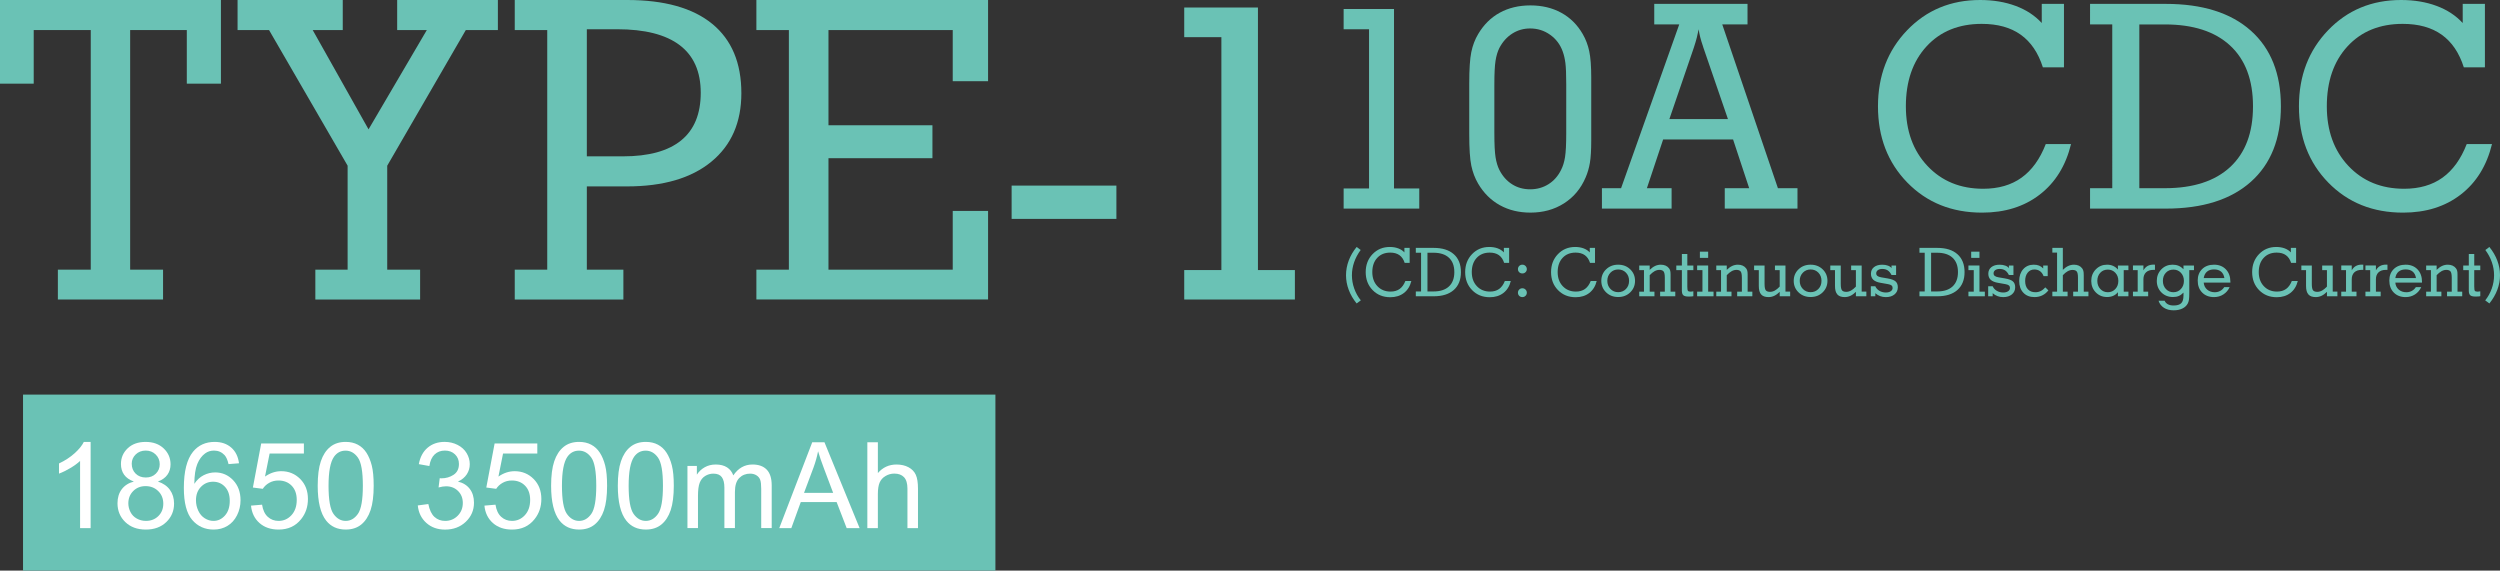 <?xml version="1.0" encoding="utf-8"?>
<!-- Generator: Adobe Illustrator 17.0.0, SVG Export Plug-In . SVG Version: 6.00 Build 0)  -->
<!DOCTYPE svg PUBLIC "-//W3C//DTD SVG 1.1//EN" "http://www.w3.org/Graphics/SVG/1.1/DTD/svg11.dtd">
<svg version="1.1" id="图层_1" xmlns="http://www.w3.org/2000/svg" xmlns:xlink="http://www.w3.org/1999/xlink" x="0px" y="0px"
	 width="312.09px" height="71.232px" viewBox="0 0 312.09 71.232" enable-background="new 0 0 312.09 71.232" xml:space="preserve">
<rect x="0" y="0" width="312.09" height="71.232" fill="#333333" stroke="none"/>
<rect x="2.875" y="49.257" fill="#6AC2B5" width="121.388" height="21.975"/>
<g>
	<path fill="#FFFFFF" d="M11.313,65.926H9.997v-8.385c-0.317,0.302-0.732,0.604-1.246,0.907c-0.515,0.302-0.976,0.529-1.385,0.68
		v-1.272c0.736-0.346,1.379-0.765,1.93-1.257s0.94-0.97,1.169-1.433h0.848V65.926z"/>
	<path fill="#FFFFFF" d="M16.708,60.115c-0.546-0.2-0.951-0.485-1.214-0.855c-0.263-0.37-0.395-0.813-0.395-1.33
		c0-0.78,0.28-1.436,0.841-1.967c0.56-0.531,1.306-0.797,2.237-0.797c0.936,0,1.688,0.272,2.259,0.815s0.855,1.205,0.855,1.984
		c0,0.497-0.13,0.93-0.391,1.298s-0.657,0.652-1.188,0.852c0.658,0.214,1.159,0.561,1.502,1.038c0.344,0.478,0.516,1.048,0.516,1.71
		c0,0.917-0.324,1.687-0.972,2.31c-0.648,0.624-1.501,0.936-2.559,0.936c-1.058,0-1.911-0.313-2.559-0.939
		c-0.648-0.626-0.972-1.407-0.972-2.343c0-0.697,0.176-1.28,0.53-1.75S16.055,60.285,16.708,60.115z M16.021,62.834
		c0,0.375,0.089,0.738,0.267,1.089c0.178,0.351,0.442,0.623,0.793,0.815c0.351,0.193,0.729,0.289,1.133,0.289
		c0.628,0,1.147-0.202,1.557-0.607c0.41-0.404,0.614-0.918,0.614-1.542c0-0.633-0.211-1.157-0.632-1.572
		c-0.421-0.414-0.949-0.621-1.583-0.621c-0.619,0-1.132,0.205-1.539,0.614C16.224,61.709,16.021,62.22,16.021,62.834z
		 M16.445,57.885c0,0.507,0.163,0.921,0.49,1.243c0.326,0.322,0.75,0.482,1.272,0.482c0.507,0,0.922-0.16,1.246-0.479
		c0.324-0.319,0.486-0.71,0.486-1.173c0-0.482-0.167-0.888-0.501-1.217c-0.333-0.329-0.749-0.494-1.246-0.494
		c-0.502,0-0.919,0.161-1.25,0.482C16.61,57.052,16.445,57.437,16.445,57.885z"/>
	<path fill="#FFFFFF" d="M29.837,57.834l-1.309,0.103c-0.117-0.517-0.283-0.892-0.497-1.126c-0.356-0.375-0.794-0.563-1.316-0.563
		c-0.419,0-0.787,0.117-1.104,0.351c-0.414,0.302-0.741,0.743-0.979,1.323c-0.239,0.58-0.363,1.406-0.373,2.478
		c0.316-0.482,0.704-0.841,1.162-1.075s0.938-0.351,1.44-0.351c0.877,0,1.624,0.323,2.241,0.969c0.616,0.646,0.925,1.48,0.925,2.504
		c0,0.672-0.145,1.297-0.435,1.875c-0.29,0.578-0.688,1.02-1.195,1.327s-1.082,0.46-1.725,0.46c-1.097,0-1.991-0.403-2.683-1.209
		c-0.692-0.807-1.038-2.136-1.038-3.988c0-2.071,0.382-3.577,1.147-4.518c0.668-0.819,1.567-1.229,2.698-1.229
		c0.843,0,1.534,0.237,2.072,0.709S29.73,57.001,29.837,57.834z M24.464,62.454c0,0.453,0.096,0.887,0.289,1.301
		c0.192,0.414,0.462,0.729,0.808,0.946c0.346,0.217,0.709,0.326,1.089,0.326c0.556,0,1.033-0.224,1.433-0.673
		c0.399-0.448,0.599-1.057,0.599-1.828c0-0.741-0.197-1.324-0.592-1.75c-0.395-0.426-0.892-0.64-1.491-0.64
		c-0.594,0-1.099,0.213-1.513,0.64C24.671,61.203,24.464,61.762,24.464,62.454z"/>
	<path fill="#FFFFFF" d="M31.335,63.119l1.381-0.117c0.103,0.672,0.34,1.178,0.713,1.517c0.373,0.339,0.822,0.508,1.349,0.508
		c0.633,0,1.169-0.239,1.608-0.717c0.438-0.478,0.658-1.111,0.658-1.9c0-0.75-0.211-1.343-0.632-1.776s-0.974-0.651-1.656-0.651
		c-0.424,0-0.807,0.097-1.147,0.289c-0.341,0.192-0.609,0.442-0.804,0.749l-1.235-0.161l1.038-5.504h5.329v1.257H33.66l-0.577,2.88
		c0.643-0.448,1.318-0.672,2.025-0.672c0.936,0,1.725,0.324,2.368,0.972c0.644,0.648,0.965,1.481,0.965,2.5
		c0,0.97-0.282,1.808-0.848,2.515c-0.687,0.868-1.625,1.301-2.814,1.301c-0.975,0-1.771-0.273-2.387-0.818
		C31.775,64.745,31.423,64.021,31.335,63.119z"/>
	<path fill="#FFFFFF" d="M39.662,60.641c0-1.267,0.13-2.287,0.391-3.06c0.26-0.772,0.648-1.368,1.162-1.787
		c0.514-0.419,1.161-0.629,1.941-0.629c0.575,0,1.079,0.116,1.513,0.348c0.434,0.231,0.792,0.565,1.075,1.001
		c0.282,0.436,0.504,0.967,0.665,1.593c0.161,0.626,0.241,1.471,0.241,2.533c0,1.257-0.129,2.272-0.388,3.044
		c-0.258,0.772-0.645,1.37-1.158,1.791c-0.515,0.422-1.164,0.632-1.948,0.632c-1.033,0-1.845-0.37-2.435-1.111
		C40.015,64.106,39.662,62.654,39.662,60.641z M41.014,60.641c0,1.759,0.206,2.93,0.618,3.513c0.412,0.582,0.92,0.874,1.524,0.874
		c0.604,0,1.112-0.292,1.524-0.877c0.412-0.585,0.618-1.754,0.618-3.509c0-1.764-0.206-2.936-0.618-3.516
		c-0.412-0.58-0.925-0.87-1.539-0.87c-0.604,0-1.087,0.256-1.447,0.768C41.24,57.676,41.014,58.882,41.014,60.641z"/>
	<path fill="#FFFFFF" d="M52.155,63.097l1.315-0.175c0.151,0.746,0.408,1.283,0.771,1.612c0.363,0.329,0.805,0.494,1.327,0.494
		c0.619,0,1.142-0.215,1.568-0.644c0.427-0.429,0.64-0.96,0.64-1.594c0-0.604-0.197-1.103-0.592-1.495
		c-0.395-0.393-0.897-0.588-1.506-0.588c-0.249,0-0.558,0.048-0.929,0.146l0.146-1.155c0.087,0.01,0.158,0.015,0.212,0.015
		c0.56,0,1.064-0.146,1.513-0.439c0.448-0.292,0.672-0.743,0.672-1.352c0-0.482-0.163-0.882-0.49-1.199
		c-0.327-0.316-0.748-0.475-1.265-0.475c-0.512,0-0.938,0.161-1.279,0.482c-0.341,0.322-0.561,0.804-0.658,1.448l-1.316-0.234
		c0.161-0.882,0.526-1.566,1.097-2.051c0.57-0.485,1.279-0.728,2.127-0.728c0.585,0,1.124,0.126,1.616,0.377
		s0.869,0.593,1.129,1.027s0.391,0.895,0.391,1.381c0,0.463-0.125,0.885-0.373,1.265c-0.249,0.38-0.616,0.682-1.104,0.906
		c0.633,0.146,1.125,0.45,1.477,0.91c0.351,0.46,0.526,1.037,0.526,1.729c0,0.936-0.341,1.729-1.023,2.379
		c-0.683,0.65-1.545,0.976-2.588,0.976c-0.94,0-1.722-0.28-2.343-0.84C52.597,64.715,52.242,63.989,52.155,63.097z"/>
	<path fill="#FFFFFF" d="M60.474,63.119l1.381-0.117c0.103,0.672,0.34,1.178,0.713,1.517c0.373,0.339,0.822,0.508,1.349,0.508
		c0.633,0,1.169-0.239,1.608-0.717c0.438-0.478,0.658-1.111,0.658-1.9c0-0.75-0.211-1.343-0.632-1.776s-0.974-0.651-1.656-0.651
		c-0.424,0-0.807,0.097-1.147,0.289c-0.341,0.192-0.609,0.442-0.804,0.749l-1.235-0.161l1.038-5.504h5.329v1.257h-4.276l-0.577,2.88
		c0.643-0.448,1.318-0.672,2.025-0.672c0.936,0,1.725,0.324,2.368,0.972c0.644,0.648,0.965,1.481,0.965,2.5
		c0,0.97-0.282,1.808-0.848,2.515c-0.687,0.868-1.625,1.301-2.814,1.301c-0.975,0-1.771-0.273-2.387-0.818
		C60.913,64.745,60.561,64.021,60.474,63.119z"/>
	<path fill="#FFFFFF" d="M68.799,60.641c0-1.267,0.131-2.287,0.392-3.06c0.261-0.772,0.647-1.368,1.162-1.787
		c0.514-0.419,1.161-0.629,1.94-0.629c0.575,0,1.08,0.116,1.514,0.348s0.792,0.565,1.074,1.001c0.283,0.436,0.505,0.967,0.665,1.593
		c0.161,0.626,0.241,1.471,0.241,2.533c0,1.257-0.129,2.272-0.387,3.044c-0.259,0.772-0.645,1.37-1.159,1.791
		c-0.514,0.422-1.163,0.632-1.948,0.632c-1.033,0-1.845-0.37-2.434-1.111C69.153,64.106,68.799,62.654,68.799,60.641z
		 M70.152,60.641c0,1.759,0.206,2.93,0.618,3.513c0.411,0.582,0.92,0.874,1.523,0.874c0.604,0,1.112-0.292,1.524-0.877
		c0.412-0.585,0.618-1.754,0.618-3.509c0-1.764-0.206-2.936-0.618-3.516s-0.925-0.87-1.539-0.87c-0.604,0-1.086,0.256-1.447,0.768
		C70.378,57.676,70.152,58.882,70.152,60.641z"/>
	<path fill="#FFFFFF" d="M77.126,60.641c0-1.267,0.131-2.287,0.392-3.06c0.261-0.772,0.647-1.368,1.162-1.787
		c0.514-0.419,1.161-0.629,1.94-0.629c0.575,0,1.08,0.116,1.514,0.348s0.792,0.565,1.074,1.001c0.283,0.436,0.505,0.967,0.665,1.593
		c0.161,0.626,0.241,1.471,0.241,2.533c0,1.257-0.129,2.272-0.387,3.044c-0.259,0.772-0.645,1.37-1.159,1.791
		c-0.514,0.422-1.163,0.632-1.948,0.632c-1.033,0-1.845-0.37-2.434-1.111C77.479,64.106,77.126,62.654,77.126,60.641z
		 M78.478,60.641c0,1.759,0.206,2.93,0.618,3.513c0.411,0.582,0.92,0.874,1.523,0.874c0.604,0,1.112-0.292,1.524-0.877
		c0.412-0.585,0.618-1.754,0.618-3.509c0-1.764-0.206-2.936-0.618-3.516s-0.925-0.87-1.539-0.87c-0.604,0-1.086,0.256-1.447,0.768
		C78.705,57.676,78.478,58.882,78.478,60.641z"/>
	<path fill="#FFFFFF" d="M85.818,65.926v-7.763h1.177v1.089c0.243-0.38,0.567-0.686,0.972-0.917
		c0.404-0.231,0.865-0.347,1.382-0.347c0.575,0,1.047,0.12,1.415,0.358c0.367,0.239,0.627,0.573,0.778,1.001
		c0.614-0.906,1.413-1.36,2.397-1.36c0.77,0,1.362,0.213,1.776,0.64c0.414,0.427,0.621,1.083,0.621,1.97v5.329h-1.309v-4.891
		c0-0.526-0.042-0.905-0.128-1.137c-0.085-0.231-0.239-0.417-0.464-0.559c-0.225-0.141-0.487-0.212-0.789-0.212
		c-0.546,0-0.999,0.182-1.36,0.544c-0.36,0.363-0.541,0.944-0.541,1.744v4.51H90.43v-5.044c0-0.585-0.107-1.023-0.321-1.316
		c-0.215-0.292-0.565-0.438-1.053-0.438c-0.371,0-0.713,0.098-1.027,0.292s-0.542,0.48-0.684,0.855
		c-0.142,0.375-0.212,0.917-0.212,1.623v4.028H85.818z"/>
	<path fill="#FFFFFF" d="M97.281,65.926l4.115-10.717h1.527l4.387,10.717h-1.616l-1.25-3.246h-4.48l-1.177,3.246H97.281z
		 M100.373,61.525h3.633l-1.118-2.968c-0.341-0.901-0.595-1.642-0.761-2.222c-0.136,0.687-0.328,1.37-0.577,2.047L100.373,61.525z"
		/>
	<path fill="#FFFFFF" d="M108.275,65.926V55.21h1.315v3.845c0.614-0.711,1.389-1.067,2.324-1.067c0.575,0,1.075,0.113,1.499,0.34
		c0.424,0.227,0.728,0.54,0.91,0.939c0.183,0.4,0.274,0.979,0.274,1.74v4.92h-1.316v-4.92c0-0.658-0.143-1.137-0.428-1.436
		c-0.285-0.3-0.688-0.45-1.21-0.45c-0.39,0-0.756,0.101-1.1,0.303s-0.589,0.477-0.734,0.822c-0.146,0.346-0.22,0.824-0.22,1.433
		v4.247H108.275z"/>
</g>
<g>
	<g>
		<path fill="#6AC2B5" d="M16.249,33.663h4.106v3.726H7.224v-3.726h4.106V3.752H4.208v6.692H0V0h27.579v10.444h-4.259V3.752h-7.072
			V33.663z"/>
		<path fill="#6AC2B5" d="M48.34,33.663h4.106v3.726h-13.08v-3.726h4.03V20.685l-9.81-16.933h-3.929V0h13.131v3.752h-3.752
			l6.971,12.396l7.275-12.396h-3.701V0h12.573v3.752H58.15l-9.81,16.933V33.663z"/>
		<path fill="#6AC2B5" d="M73.258,33.663h4.563v3.726H64.259v-3.726h4.056V3.752h-4.056V0h14.018c4.664,0,8.209,0.993,10.634,2.978
			s3.638,4.871,3.638,8.657c0,3.65-1.251,6.502-3.752,8.555c-2.501,2.053-6.008,3.08-10.52,3.08h-5.019V33.663z M73.258,3.65v15.868
			h4.512c3.211,0,5.632-0.663,7.262-1.99s2.446-3.308,2.446-5.944s-0.875-4.618-2.624-5.944c-1.749-1.327-4.356-1.99-7.82-1.99
			H73.258z"/>
		<path fill="#6AC2B5" d="M94.424,37.389v-3.726h4.056V3.752h-4.056V0h28.923V10.14h-4.411V3.752h-15.513V15.64h12.979v4.106
			h-12.979v13.916h15.513v-7.326h4.411v11.052H94.424z"/>
		<path fill="#6AC2B5" d="M126.287,27.326v-4.157h13.08v4.157H126.287z"/>
		<path fill="#6AC2B5" d="M147.834,37.389v-3.676h4.639V4.639h-4.639V0.938h9.202v32.776h4.613v3.676H147.834z"/>
	</g>
	<g>
		<g>
			<path fill="#6AC2B5" d="M167.734,26.041v-2.512h3.171V3.656h-3.171v-2.53h6.289v22.403h3.153v2.512H167.734z"/>
			<path fill="#6AC2B5" d="M183.414,16.737V10.43c0-1.802,0.087-3.116,0.26-3.942s0.456-1.568,0.849-2.226
				c0.693-1.178,1.594-2.07,2.703-2.677c1.109-0.606,2.385-0.91,3.829-0.91s2.726,0.306,3.846,0.918
				c1.12,0.612,2.016,1.502,2.686,2.668c0.37,0.635,0.638,1.343,0.806,2.122c0.167,0.78,0.251,1.88,0.251,3.301v0.745v7.138
				c0,1.167-0.055,2.082-0.165,2.746c-0.11,0.664-0.292,1.285-0.546,1.863c-0.589,1.375-1.487,2.446-2.694,3.214
				s-2.602,1.152-4.184,1.152c-1.432,0-2.706-0.309-3.82-0.927s-2.019-1.516-2.712-2.694c-0.393-0.67-0.676-1.415-0.849-2.235
				S183.414,18.551,183.414,16.737z M186.55,16.668c0,1.34,0.049,2.322,0.147,2.945c0.098,0.624,0.257,1.155,0.476,1.594
				c0.393,0.774,0.921,1.372,1.585,1.793c0.664,0.422,1.418,0.632,2.261,0.632s1.603-0.211,2.278-0.632
				c0.676-0.422,1.204-1.019,1.585-1.793c0.231-0.45,0.396-0.988,0.494-1.611c0.098-0.624,0.147-1.6,0.147-2.928V10.5
				c0-1.213-0.035-2.088-0.104-2.625s-0.179-1.014-0.329-1.429c-0.312-0.878-0.837-1.58-1.577-2.105
				c-0.739-0.526-1.571-0.788-2.495-0.788c-0.82,0-1.565,0.214-2.235,0.641c-0.67,0.427-1.207,1.028-1.611,1.802
				c-0.219,0.439-0.378,0.97-0.476,1.594c-0.098,0.624-0.147,1.594-0.147,2.911V16.668z"/>
			<path fill="#6AC2B5" d="M208.676,23.494v2.547h-8.698v-2.547h2.391l7.26-20.445h-3.119V0.485h11.643v2.564H215l6.948,20.445
				h2.443v2.547h-9.079v-2.547h3.049l-2.01-6.082h-8.732l-2.027,6.082H208.676z M208.398,14.866h7.312l-3.067-8.923
				c-0.012-0.046-0.035-0.121-0.069-0.225c-0.266-0.762-0.439-1.45-0.52-2.062c-0.069,0.358-0.147,0.707-0.234,1.048
				c-0.087,0.341-0.211,0.759-0.373,1.256L208.398,14.866z"/>
			<path fill="#6AC2B5" d="M258.54,17.985c-0.658,2.703-1.961,4.805-3.907,6.307c-1.946,1.502-4.346,2.252-7.199,2.252
				c-3.777,0-6.887-1.25-9.33-3.751c-2.443-2.501-3.665-5.674-3.665-9.521c0-3.8,1.21-6.962,3.63-9.486
				C240.489,1.262,243.53,0,247.192,0c1.629,0,3.104,0.245,4.427,0.736c1.323,0.491,2.411,1.204,3.266,2.14V0.485h2.772v7.918
				h-2.634c-0.578-1.813-1.499-3.171-2.764-4.072s-2.885-1.351-4.86-1.351c-2.876,0-5.175,0.936-6.896,2.807
				s-2.582,4.366-2.582,7.485c0,3.049,0.895,5.527,2.686,7.433s4.112,2.859,6.965,2.859c1.906,0,3.503-0.462,4.791-1.386
				c1.288-0.924,2.296-2.322,3.023-4.193H258.54z"/>
			<path fill="#6AC2B5" d="M260.914,26.041v-2.547h2.772V3.049h-2.772V0.485h9.443c4.586,0,8.129,1.115,10.63,3.344
				c2.501,2.229,3.751,5.377,3.751,9.443c0,4.054-1.25,7.196-3.751,9.425c-2.501,2.229-6.044,3.344-10.63,3.344H260.914z
				 M267.065,3.049v20.445h3.188c3.535,0,6.252-0.881,8.152-2.642c1.9-1.762,2.85-4.288,2.85-7.58s-0.95-5.819-2.85-7.58
				c-1.9-1.762-4.617-2.642-8.152-2.642H267.065z"/>
			<path fill="#6AC2B5" d="M311.091,17.985c-0.658,2.703-1.961,4.805-3.907,6.307c-1.946,1.502-4.346,2.252-7.199,2.252
				c-3.777,0-6.887-1.25-9.33-3.751s-3.664-5.674-3.664-9.521c0-3.8,1.21-6.962,3.63-9.486C293.04,1.262,296.081,0,299.742,0
				c1.629,0,3.104,0.245,4.427,0.736s2.411,1.204,3.266,2.14V0.485h2.772v7.918h-2.634c-0.578-1.813-1.499-3.171-2.764-4.072
				c-1.265-0.901-2.885-1.351-4.86-1.351c-2.876,0-5.175,0.936-6.896,2.807s-2.582,4.366-2.582,7.485
				c0,3.049,0.895,5.527,2.686,7.433s4.112,2.859,6.965,2.859c1.906,0,3.503-0.462,4.791-1.386c1.288-0.924,2.296-2.322,3.023-4.193
				H311.091z"/>
		</g>
	</g>
	<g>
		<g>
			<path fill="#6AC2B5" d="M169.357,37.882c-0.433-0.534-0.764-1.1-0.988-1.697c-0.225-0.598-0.338-1.206-0.338-1.825
				c0-0.622,0.113-1.233,0.338-1.832c0.224-0.599,0.554-1.165,0.988-1.698l0.504,0.377c-0.357,0.484-0.63,0.992-0.814,1.526
				c-0.186,0.533-0.279,1.076-0.279,1.627c0,0.565,0.095,1.119,0.287,1.66c0.191,0.541,0.465,1.034,0.823,1.477L169.357,37.882z"/>
			<path fill="#6AC2B5" d="M176.185,35.081c-0.156,0.64-0.463,1.136-0.924,1.492c-0.459,0.354-1.027,0.531-1.701,0.531
				c-0.894,0-1.629-0.295-2.205-0.887c-0.578-0.591-0.866-1.341-0.866-2.25c0-0.898,0.286-1.646,0.858-2.242
				c0.572-0.596,1.291-0.895,2.156-0.895c0.385,0,0.733,0.059,1.047,0.175c0.312,0.116,0.569,0.284,0.771,0.505v-0.565h0.656v1.871
				h-0.622c-0.137-0.429-0.354-0.749-0.653-0.963c-0.299-0.212-0.683-0.319-1.149-0.319c-0.68,0-1.223,0.221-1.63,0.664
				c-0.406,0.442-0.609,1.031-0.609,1.769c0,0.72,0.211,1.307,0.634,1.756c0.423,0.45,0.972,0.676,1.646,0.676
				c0.45,0,0.829-0.108,1.133-0.326c0.303-0.219,0.541-0.549,0.715-0.992H176.185z"/>
			<path fill="#6AC2B5" d="M176.745,36.986v-0.602h0.656v-4.833h-0.656v-0.605h2.232c1.083,0,1.92,0.263,2.512,0.79
				c0.591,0.527,0.887,1.271,0.887,2.232c0,0.957-0.296,1.701-0.887,2.228c-0.592,0.527-1.429,0.79-2.512,0.79H176.745z
				 M178.199,31.551v4.833h0.754c0.835,0,1.477-0.208,1.926-0.624c0.449-0.417,0.674-1.014,0.674-1.792s-0.225-1.376-0.674-1.792
				c-0.449-0.416-1.092-0.625-1.926-0.625H178.199z"/>
			<path fill="#6AC2B5" d="M188.603,35.081c-0.156,0.64-0.463,1.136-0.924,1.492c-0.459,0.354-1.027,0.531-1.701,0.531
				c-0.894,0-1.629-0.295-2.205-0.887c-0.578-0.591-0.866-1.341-0.866-2.25c0-0.898,0.286-1.646,0.858-2.242
				c0.572-0.596,1.291-0.895,2.156-0.895c0.385,0,0.733,0.059,1.047,0.175c0.312,0.116,0.569,0.284,0.771,0.505v-0.565h0.656v1.871
				h-0.622c-0.137-0.429-0.354-0.749-0.653-0.963c-0.299-0.212-0.683-0.319-1.149-0.319c-0.68,0-1.223,0.221-1.63,0.664
				c-0.406,0.442-0.609,1.031-0.609,1.769c0,0.72,0.211,1.307,0.634,1.756c0.423,0.45,0.972,0.676,1.646,0.676
				c0.45,0,0.829-0.108,1.133-0.326c0.303-0.219,0.541-0.549,0.715-0.992H188.603z"/>
			<path fill="#6AC2B5" d="M190.046,34.136c-0.159,0-0.29-0.051-0.396-0.153c-0.105-0.103-0.157-0.231-0.157-0.383
				c0-0.159,0.053-0.292,0.159-0.399c0.107-0.105,0.238-0.159,0.394-0.159c0.156,0,0.287,0.053,0.394,0.162
				c0.108,0.108,0.162,0.24,0.162,0.396c0,0.15-0.053,0.276-0.162,0.38C190.333,34.084,190.201,34.136,190.046,34.136z
				 M190.046,37.088c-0.159,0-0.29-0.052-0.396-0.156c-0.105-0.104-0.157-0.234-0.157-0.393c0-0.156,0.053-0.287,0.159-0.393
				c0.107-0.107,0.238-0.16,0.394-0.16c0.156,0,0.287,0.053,0.394,0.162c0.108,0.108,0.162,0.238,0.162,0.391
				c0,0.153-0.053,0.283-0.162,0.388C190.333,37.035,190.201,37.088,190.046,37.088z"/>
			<path fill="#6AC2B5" d="M199.324,35.081c-0.156,0.64-0.463,1.136-0.924,1.492c-0.459,0.354-1.027,0.531-1.701,0.531
				c-0.894,0-1.629-0.295-2.205-0.887c-0.578-0.591-0.866-1.341-0.866-2.25c0-0.898,0.286-1.646,0.858-2.242
				c0.572-0.596,1.291-0.895,2.156-0.895c0.386,0,0.733,0.059,1.047,0.175c0.312,0.116,0.569,0.284,0.771,0.505v-0.565h0.656v1.871
				h-0.622c-0.137-0.429-0.354-0.749-0.653-0.963c-0.299-0.212-0.683-0.319-1.149-0.319c-0.68,0-1.223,0.221-1.63,0.664
				c-0.406,0.442-0.609,1.031-0.609,1.769c0,0.72,0.211,1.307,0.634,1.756c0.423,0.45,0.972,0.676,1.646,0.676
				c0.45,0,0.829-0.108,1.133-0.326c0.303-0.219,0.541-0.549,0.715-0.992H199.324z"/>
			<path fill="#6AC2B5" d="M199.901,35.057c0-0.573,0.201-1.053,0.602-1.437c0.401-0.386,0.902-0.578,1.503-0.578
				c0.604,0,1.105,0.192,1.504,0.578c0.4,0.384,0.601,0.863,0.601,1.437c0,0.573-0.201,1.054-0.601,1.442
				c-0.4,0.387-0.901,0.58-1.504,0.58c-0.601,0-1.102-0.193-1.503-0.58C200.102,36.111,199.901,35.63,199.901,35.057z
				 M200.651,35.057c0,0.407,0.13,0.745,0.39,1.014c0.258,0.269,0.582,0.403,0.966,0.403c0.39,0,0.715-0.133,0.973-0.399
				c0.257-0.266,0.387-0.605,0.387-1.018c0-0.411-0.13-0.751-0.387-1.018c-0.258-0.266-0.583-0.399-0.973-0.399
				c-0.384,0-0.707,0.134-0.966,0.403C200.781,34.313,200.651,34.65,200.651,35.057z"/>
			<path fill="#6AC2B5" d="M208.55,36.408h0.586v0.578h-1.893v-0.578h0.586V34.68c0-0.404-0.052-0.67-0.156-0.798
				s-0.279-0.192-0.524-0.192c-0.199,0-0.397,0.053-0.593,0.162c-0.196,0.108-0.401,0.274-0.614,0.501v2.056h0.593v0.578h-1.9
				v-0.578h0.593v-2.686h-0.593v-0.578h1.307v0.544c0.224-0.221,0.449-0.384,0.677-0.489c0.228-0.105,0.469-0.157,0.723-0.157
				c0.221,0,0.417,0.039,0.591,0.117s0.315,0.191,0.424,0.338c0.068,0.09,0.117,0.189,0.147,0.299
				c0.03,0.108,0.045,0.269,0.045,0.478v0.144V36.408z"/>
			<path fill="#6AC2B5" d="M210.638,35.626v0.127c0,0.309,0.027,0.495,0.081,0.559c0.052,0.065,0.175,0.097,0.365,0.097
				c0.03,0,0.12-0.012,0.267-0.036l0.04-0.004v0.609c-0.082,0.014-0.17,0.025-0.266,0.032c-0.095,0.006-0.208,0.01-0.336,0.01
				c-0.313,0-0.531-0.055-0.651-0.162c-0.12-0.108-0.18-0.3-0.18-0.576v-2.559h-0.696v-0.578h0.696v-1.434h0.68v1.434h0.754v0.578
				h-0.754V35.626z"/>
			<path fill="#6AC2B5" d="M213.24,36.408h0.671v0.578h-2.047v-0.578h0.663v-2.686h-0.663v-0.578h1.376V36.408z M212.207,32.191
				v-0.774h1.032v0.774H212.207z"/>
			<path fill="#6AC2B5" d="M218.169,36.408h0.586v0.578h-1.893v-0.578h0.586V34.68c0-0.404-0.052-0.67-0.156-0.798
				s-0.279-0.192-0.524-0.192c-0.199,0-0.397,0.053-0.593,0.162c-0.196,0.108-0.401,0.274-0.614,0.501v2.056h0.593v0.578h-1.9
				v-0.578h0.593v-2.686h-0.593v-0.578h1.307v0.544c0.224-0.221,0.449-0.384,0.677-0.489c0.228-0.105,0.469-0.157,0.723-0.157
				c0.221,0,0.417,0.039,0.591,0.117s0.315,0.191,0.424,0.338c0.068,0.09,0.117,0.189,0.147,0.299
				c0.03,0.108,0.045,0.269,0.045,0.478v0.144V36.408z"/>
			<path fill="#6AC2B5" d="M219.561,33.723h-0.585v-0.578h1.305v2.304c0,0.404,0.052,0.67,0.156,0.796s0.279,0.188,0.524,0.188
				c0.202,0,0.401-0.053,0.598-0.159c0.196-0.107,0.4-0.273,0.611-0.497v-2.055h-0.593v-0.578h1.314V36.4h0.585v0.586h-1.305v-0.553
				c-0.227,0.224-0.455,0.39-0.681,0.495c-0.228,0.107-0.468,0.16-0.719,0.16c-0.417,0-0.723-0.111-0.917-0.332
				c-0.195-0.221-0.292-0.572-0.292-1.053V33.723z"/>
			<path fill="#6AC2B5" d="M223.921,35.057c0-0.573,0.201-1.053,0.602-1.437c0.401-0.386,0.902-0.578,1.503-0.578
				c0.604,0,1.105,0.192,1.505,0.578c0.4,0.384,0.601,0.863,0.601,1.437c0,0.573-0.201,1.054-0.601,1.442
				c-0.4,0.387-0.901,0.58-1.505,0.58c-0.601,0-1.102-0.193-1.503-0.58C224.122,36.111,223.921,35.63,223.921,35.057z
				 M224.671,35.057c0,0.407,0.13,0.745,0.39,1.014c0.258,0.269,0.582,0.403,0.966,0.403c0.39,0,0.715-0.133,0.973-0.399
				c0.257-0.266,0.387-0.605,0.387-1.018c0-0.411-0.13-0.751-0.387-1.018c-0.258-0.266-0.583-0.399-0.973-0.399
				c-0.384,0-0.707,0.134-0.966,0.403C224.801,34.313,224.671,34.65,224.671,35.057z"/>
			<path fill="#6AC2B5" d="M229.073,33.723h-0.585v-0.578h1.305v2.304c0,0.404,0.052,0.67,0.156,0.796s0.279,0.188,0.524,0.188
				c0.202,0,0.401-0.053,0.598-0.159c0.196-0.107,0.4-0.273,0.611-0.497v-2.055h-0.593v-0.578h1.314V36.4h0.585v0.586h-1.305v-0.553
				c-0.227,0.224-0.455,0.39-0.682,0.495c-0.228,0.107-0.468,0.16-0.719,0.16c-0.417,0-0.723-0.111-0.917-0.332
				c-0.195-0.221-0.292-0.572-0.292-1.053V33.723z"/>
			<path fill="#6AC2B5" d="M234.106,36.986h-0.56v-1.249h0.56c0.104,0.237,0.274,0.426,0.513,0.567
				c0.237,0.14,0.507,0.211,0.807,0.211c0.248,0,0.45-0.053,0.605-0.157c0.156-0.105,0.234-0.243,0.234-0.411
				c0-0.134-0.043-0.238-0.131-0.312c-0.087-0.074-0.237-0.13-0.45-0.167l-0.904-0.16c-0.419-0.071-0.725-0.199-0.923-0.384
				c-0.196-0.186-0.295-0.437-0.295-0.754c0-0.347,0.127-0.621,0.38-0.823c0.251-0.202,0.598-0.303,1.038-0.303
				c0.267,0,0.504,0.039,0.712,0.118c0.208,0.079,0.354,0.183,0.438,0.312v-0.328h0.57v1.183h-0.57
				c-0.133-0.264-0.292-0.456-0.476-0.578c-0.185-0.12-0.411-0.179-0.681-0.179c-0.23,0-0.413,0.051-0.549,0.152
				c-0.137,0.101-0.205,0.235-0.205,0.404c0,0.134,0.051,0.24,0.15,0.318s0.258,0.136,0.476,0.175l0.79,0.134
				c0.478,0.082,0.811,0.206,0.999,0.373c0.189,0.167,0.283,0.41,0.283,0.729c0,0.368-0.137,0.667-0.41,0.894
				c-0.273,0.225-0.632,0.339-1.08,0.339c-0.257,0-0.494-0.04-0.709-0.121s-0.419-0.202-0.611-0.367V36.986z"/>
			<path fill="#6AC2B5" d="M239.617,36.986v-0.602h0.656v-4.833h-0.656v-0.605h2.232c1.083,0,1.92,0.263,2.512,0.79
				c0.591,0.527,0.887,1.271,0.887,2.232c0,0.957-0.296,1.701-0.887,2.228c-0.592,0.527-1.429,0.79-2.512,0.79H239.617z
				 M241.071,31.551v4.833h0.754c0.835,0,1.477-0.208,1.926-0.624c0.449-0.417,0.674-1.014,0.674-1.792s-0.225-1.376-0.674-1.792
				c-0.449-0.416-1.092-0.625-1.926-0.625H241.071z"/>
			<path fill="#6AC2B5" d="M247.108,36.408h0.671v0.578h-2.047v-0.578h0.663v-2.686h-0.663v-0.578h1.376V36.408z M246.076,32.191
				v-0.774h1.032v0.774H246.076z"/>
			<path fill="#6AC2B5" d="M248.757,36.986h-0.56v-1.249h0.56c0.104,0.237,0.274,0.426,0.513,0.567
				c0.237,0.14,0.507,0.211,0.807,0.211c0.248,0,0.45-0.053,0.605-0.157c0.156-0.105,0.234-0.243,0.234-0.411
				c0-0.134-0.043-0.238-0.131-0.312c-0.087-0.074-0.237-0.13-0.45-0.167l-0.904-0.16c-0.419-0.071-0.725-0.199-0.923-0.384
				c-0.196-0.186-0.295-0.437-0.295-0.754c0-0.347,0.127-0.621,0.38-0.823c0.251-0.202,0.598-0.303,1.038-0.303
				c0.267,0,0.504,0.039,0.712,0.118c0.208,0.079,0.354,0.183,0.438,0.312v-0.328h0.57v1.183h-0.57
				c-0.133-0.264-0.292-0.456-0.476-0.578c-0.185-0.12-0.411-0.179-0.682-0.179c-0.23,0-0.413,0.051-0.549,0.152
				c-0.137,0.101-0.205,0.235-0.205,0.404c0,0.134,0.051,0.24,0.15,0.318s0.258,0.136,0.476,0.175l0.79,0.134
				c0.478,0.082,0.811,0.206,0.999,0.373c0.189,0.167,0.283,0.41,0.283,0.729c0,0.368-0.137,0.667-0.41,0.894
				c-0.273,0.225-0.632,0.339-1.08,0.339c-0.257,0-0.494-0.04-0.709-0.121s-0.419-0.202-0.611-0.367V36.986z"/>
			<path fill="#6AC2B5" d="M255.326,35.873l0.385,0.375c-0.211,0.274-0.463,0.482-0.758,0.625c-0.295,0.143-0.621,0.215-0.979,0.215
				c-0.582,0-1.044-0.182-1.388-0.547c-0.345-0.364-0.517-0.85-0.517-1.46c0-0.611,0.167-1.105,0.502-1.479
				c0.334-0.374,0.774-0.56,1.32-0.56c0.248,0,0.469,0.038,0.66,0.114c0.191,0.077,0.362,0.195,0.515,0.357v-0.368h0.562v1.327
				h-0.513c-0.108-0.276-0.26-0.484-0.453-0.622c-0.195-0.14-0.426-0.209-0.697-0.209c-0.347,0-0.625,0.131-0.837,0.396
				c-0.211,0.263-0.316,0.612-0.316,1.045c0,0.44,0.113,0.783,0.339,1.029c0.227,0.248,0.543,0.371,0.95,0.371
				c0.235,0,0.453-0.051,0.657-0.152C254.963,36.229,255.152,36.076,255.326,35.873z"/>
			<path fill="#6AC2B5" d="M260.126,36.408h0.585v0.578h-1.903v-0.578h0.598V34.68c0-0.404-0.052-0.669-0.156-0.794
				c-0.104-0.126-0.279-0.188-0.524-0.188c-0.202,0-0.401,0.052-0.598,0.159c-0.196,0.107-0.4,0.271-0.611,0.495v2.056h0.593v0.578
				h-1.903v-0.578h0.589v-4.873h-0.589v-0.589h1.31v2.743c0.224-0.221,0.451-0.384,0.679-0.489c0.227-0.105,0.468-0.157,0.722-0.157
				c0.218,0,0.414,0.039,0.586,0.117s0.312,0.191,0.422,0.338c0.071,0.095,0.121,0.202,0.153,0.321
				c0.032,0.12,0.048,0.295,0.048,0.527v0.074V36.408z"/>
			<path fill="#6AC2B5" d="M265.117,36.408h0.586v0.578h-1.311v-0.513c-0.156,0.201-0.348,0.351-0.578,0.453
				s-0.488,0.153-0.778,0.153c-0.559,0-1.028-0.193-1.406-0.579c-0.378-0.387-0.567-0.865-0.567-1.435c0-0.57,0.191-1.051,0.57-1.44
				c0.378-0.388,0.848-0.583,1.403-0.583c0.282,0,0.534,0.051,0.759,0.152s0.424,0.253,0.596,0.455v-0.504h1.311v0.578h-0.586
				V36.408z M261.821,35.065c0,0.409,0.126,0.748,0.377,1.015c0.251,0.269,0.563,0.401,0.937,0.401s0.686-0.133,0.936-0.401
				c0.25-0.267,0.375-0.606,0.375-1.015c0-0.41-0.126-0.746-0.375-1.012c-0.25-0.264-0.562-0.397-0.936-0.397
				c-0.384,0-0.7,0.131-0.946,0.396C261.944,34.315,261.821,34.653,261.821,35.065z"/>
			<path fill="#6AC2B5" d="M267.575,33.747c0.142-0.247,0.313-0.426,0.517-0.541c0.204-0.114,0.456-0.172,0.757-0.172
				c0.016,0,0.043,0.001,0.081,0.004c0.039,0.003,0.068,0.004,0.087,0.004v0.647h-0.201c-0.39,0-0.694,0.103-0.914,0.309
				c-0.218,0.206-0.326,0.495-0.326,0.866v1.543h0.593v0.578h-1.9v-0.578h0.593v-2.686h-0.593v-0.578h1.307V33.747z"/>
			<path fill="#6AC2B5" d="M273.302,36.392v0.139c0,0.416-0.014,0.715-0.045,0.9c-0.03,0.183-0.081,0.341-0.152,0.468
				c-0.144,0.269-0.37,0.475-0.676,0.621c-0.306,0.146-0.664,0.219-1.077,0.219c-0.478,0-0.881-0.104-1.21-0.312
				c-0.329-0.206-0.556-0.504-0.681-0.888h0.761c0.085,0.196,0.221,0.345,0.41,0.446c0.188,0.101,0.426,0.152,0.712,0.152
				c0.44,0,0.755-0.094,0.947-0.283c0.191-0.188,0.286-0.505,0.286-0.95v-0.38c-0.186,0.196-0.381,0.338-0.585,0.424
				c-0.205,0.088-0.446,0.131-0.722,0.131c-0.583,0-1.067-0.192-1.45-0.575c-0.381-0.384-0.573-0.863-0.573-1.44
				c0-0.57,0.189-1.051,0.566-1.44c0.377-0.388,0.846-0.583,1.408-0.583c0.276,0,0.524,0.046,0.744,0.137
				c0.219,0.091,0.424,0.234,0.612,0.427v-0.462h1.311v0.578h-0.586V36.392z M270.006,35.065c0,0.409,0.126,0.748,0.377,1.015
				c0.251,0.269,0.563,0.401,0.937,0.401s0.686-0.133,0.936-0.401c0.25-0.267,0.375-0.606,0.375-1.015
				c0-0.41-0.126-0.746-0.375-1.012c-0.25-0.264-0.562-0.397-0.936-0.397c-0.384,0-0.7,0.131-0.946,0.396
				C270.129,34.315,270.006,34.653,270.006,35.065z"/>
			<path fill="#6AC2B5" d="M278.34,35.844c-0.178,0.387-0.439,0.692-0.784,0.913s-0.735,0.332-1.17,0.332
				c-0.609,0-1.099-0.189-1.473-0.565c-0.373-0.377-0.559-0.876-0.559-1.5c0-0.598,0.186-1.077,0.557-1.438
				c0.371-0.362,0.865-0.543,1.483-0.543c0.611,0,1.103,0.195,1.479,0.585c0.374,0.391,0.56,0.91,0.56,1.556v0.091h-3.33
				c0.027,0.36,0.169,0.651,0.424,0.874c0.256,0.222,0.575,0.334,0.96,0.334c0.243,0,0.468-0.055,0.673-0.166
				c0.206-0.11,0.375-0.267,0.507-0.472H278.34z M275.104,34.713h2.58c-0.055-0.352-0.192-0.621-0.411-0.804
				c-0.219-0.185-0.513-0.277-0.878-0.277c-0.367,0-0.658,0.092-0.879,0.277C275.296,34.092,275.159,34.361,275.104,34.713z"/>
			<path fill="#6AC2B5" d="M286.846,35.081c-0.156,0.64-0.464,1.136-0.924,1.492c-0.459,0.354-1.027,0.531-1.701,0.531
				c-0.894,0-1.629-0.295-2.205-0.887c-0.578-0.591-0.866-1.341-0.866-2.25c0-0.898,0.286-1.646,0.858-2.242
				c0.572-0.596,1.291-0.895,2.156-0.895c0.385,0,0.733,0.059,1.047,0.175c0.312,0.116,0.569,0.284,0.771,0.505v-0.565h0.655v1.871
				h-0.622c-0.137-0.429-0.354-0.749-0.653-0.963c-0.299-0.212-0.683-0.319-1.149-0.319c-0.68,0-1.223,0.221-1.63,0.664
				c-0.406,0.442-0.609,1.031-0.609,1.769c0,0.72,0.211,1.307,0.634,1.756c0.423,0.45,0.972,0.676,1.646,0.676
				c0.45,0,0.829-0.108,1.133-0.326c0.303-0.219,0.541-0.549,0.715-0.992H286.846z"/>
			<path fill="#6AC2B5" d="M287.877,33.723h-0.585v-0.578h1.305v2.304c0,0.404,0.052,0.67,0.156,0.796
				c0.104,0.126,0.279,0.188,0.524,0.188c0.202,0,0.401-0.053,0.598-0.159c0.196-0.107,0.4-0.273,0.611-0.497v-2.055h-0.593v-0.578
				h1.314V36.4h0.585v0.586h-1.305v-0.553c-0.227,0.224-0.455,0.39-0.681,0.495c-0.228,0.107-0.468,0.16-0.719,0.16
				c-0.417,0-0.723-0.111-0.917-0.332c-0.195-0.221-0.292-0.572-0.292-1.053V33.723z"/>
			<path fill="#6AC2B5" d="M293.581,33.747c0.141-0.247,0.313-0.426,0.517-0.541c0.204-0.114,0.456-0.172,0.757-0.172
				c0.016,0,0.043,0.001,0.081,0.004c0.039,0.003,0.068,0.004,0.087,0.004v0.647h-0.201c-0.39,0-0.694,0.103-0.914,0.309
				c-0.218,0.206-0.326,0.495-0.326,0.866v1.543h0.593v0.578h-1.9v-0.578h0.593v-2.686h-0.593v-0.578h1.307V33.747z"/>
			<path fill="#6AC2B5" d="M296.599,33.747c0.142-0.247,0.313-0.426,0.517-0.541c0.204-0.114,0.456-0.172,0.757-0.172
				c0.016,0,0.043,0.001,0.081,0.004c0.039,0.003,0.068,0.004,0.087,0.004v0.647h-0.201c-0.39,0-0.694,0.103-0.914,0.309
				c-0.218,0.206-0.326,0.495-0.326,0.866v1.543h0.593v0.578h-1.9v-0.578h0.593v-2.686h-0.593v-0.578h1.307V33.747z"/>
			<path fill="#6AC2B5" d="M302.259,35.844c-0.178,0.387-0.439,0.692-0.784,0.913c-0.345,0.221-0.735,0.332-1.169,0.332
				c-0.609,0-1.099-0.189-1.473-0.565c-0.372-0.377-0.559-0.876-0.559-1.5c0-0.598,0.186-1.077,0.557-1.438
				c0.371-0.362,0.865-0.543,1.483-0.543c0.611,0,1.103,0.195,1.479,0.585c0.374,0.391,0.56,0.91,0.56,1.556v0.091h-3.33
				c0.027,0.36,0.169,0.651,0.424,0.874c0.256,0.222,0.575,0.334,0.96,0.334c0.243,0,0.468-0.055,0.673-0.166
				c0.206-0.11,0.375-0.267,0.507-0.472H302.259z M299.023,34.713h2.58c-0.055-0.352-0.192-0.621-0.411-0.804
				c-0.219-0.185-0.513-0.277-0.878-0.277c-0.367,0-0.658,0.092-0.879,0.277C299.215,34.092,299.078,34.361,299.023,34.713z"/>
			<path fill="#6AC2B5" d="M306.787,36.408h0.586v0.578h-1.893v-0.578h0.586V34.68c0-0.404-0.052-0.67-0.156-0.798
				c-0.104-0.129-0.279-0.192-0.524-0.192c-0.199,0-0.397,0.053-0.593,0.162c-0.196,0.108-0.401,0.274-0.614,0.501v2.056h0.593
				v0.578h-1.9v-0.578h0.593v-2.686h-0.593v-0.578h1.307v0.544c0.224-0.221,0.449-0.384,0.677-0.489
				c0.228-0.105,0.469-0.157,0.723-0.157c0.221,0,0.417,0.039,0.591,0.117c0.173,0.078,0.315,0.191,0.424,0.338
				c0.068,0.09,0.117,0.189,0.147,0.299c0.03,0.108,0.045,0.269,0.045,0.478v0.144V36.408z"/>
			<path fill="#6AC2B5" d="M308.875,35.626v0.127c0,0.309,0.027,0.495,0.081,0.559c0.052,0.065,0.175,0.097,0.365,0.097
				c0.03,0,0.12-0.012,0.267-0.036l0.04-0.004v0.609c-0.082,0.014-0.17,0.025-0.266,0.032c-0.095,0.006-0.208,0.01-0.336,0.01
				c-0.313,0-0.531-0.055-0.651-0.162c-0.12-0.108-0.18-0.3-0.18-0.576v-2.559h-0.696v-0.578h0.696v-1.434h0.68v1.434h0.754v0.578
				h-0.754V35.626z"/>
			<path fill="#6AC2B5" d="M310.763,37.882l-0.52-0.384c0.355-0.443,0.628-0.936,0.819-1.477c0.191-0.541,0.287-1.096,0.287-1.66
				c0-0.552-0.092-1.094-0.277-1.627c-0.183-0.534-0.455-1.042-0.813-1.526l0.504-0.377c0.435,0.533,0.764,1.099,0.989,1.698
				c0.225,0.599,0.338,1.21,0.338,1.832c0,0.619-0.113,1.227-0.338,1.825C311.527,36.782,311.198,37.348,310.763,37.882z"/>
		</g>
	</g>
</g>
</svg>
